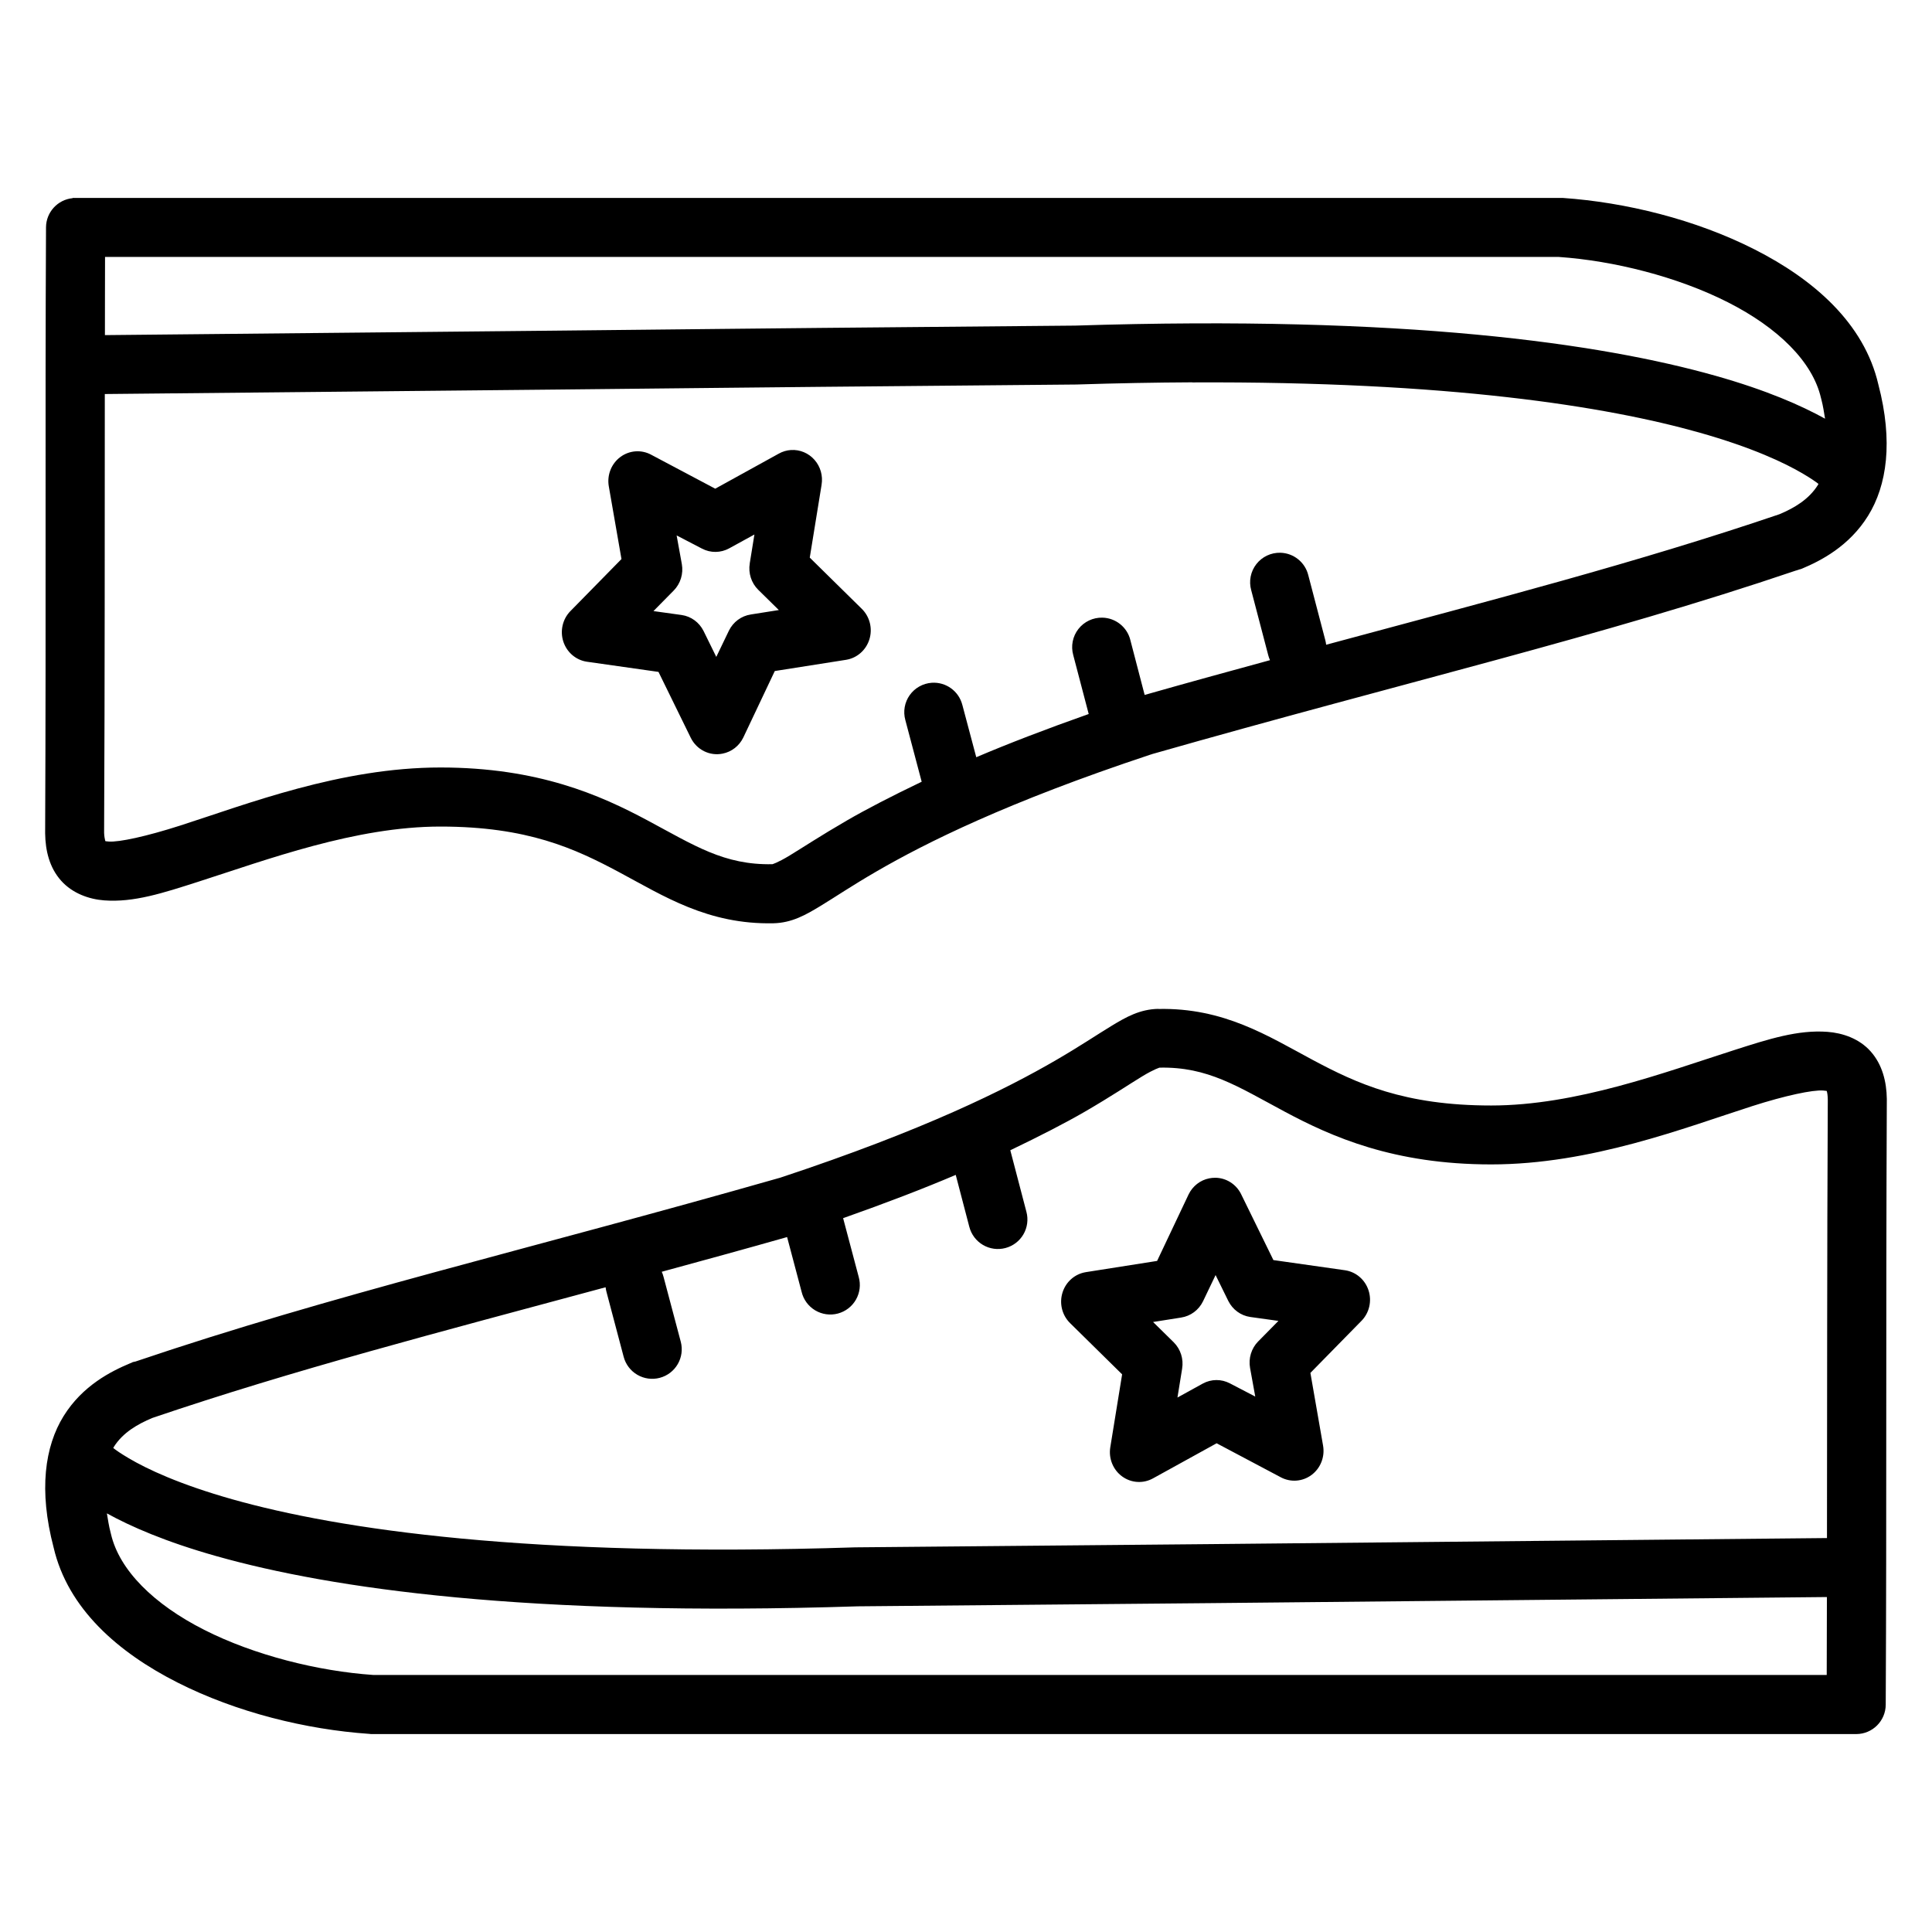 <?xml version="1.0" encoding="UTF-8"?>
<!-- Uploaded to: ICON Repo, www.svgrepo.com, Generator: ICON Repo Mixer Tools -->
<svg fill="#000000" width="800px" height="800px" version="1.1" viewBox="144 144 512 512" xmlns="http://www.w3.org/2000/svg">
 <path d="m163.25 196.5-0.016 0.016c-3.977 0.398-7.012 3.731-7.039 7.727-0.266 51.574 0.039 100.68-0.23 160.41v0.18c0.062 4.578 1.129 9.066 4.199 12.523 3.07 3.457 7.519 4.957 11.441 5.254 7.84 0.594 15.594-1.945 24.82-4.902 18.449-5.918 41.797-14.66 64.301-14.66 23.07 0 35.605 5.812 47.391 12.113 11.785 6.301 23.488 13.895 40.871 13.516 4.887-0.117 8.555-2.227 12.418-4.566 3.859-2.34 8.316-5.371 14.891-9.18 13.09-7.586 34.605-18.352 72.562-30.941l0.23-0.059c0.062-0.02 0.062-0.031 0.121-0.059 67.926-19.367 118.76-31.055 170.75-48.676 0.016-0.004 0.031 0.004 0.062 0l-0.004-0.008c0.254-0.066 0.504-0.145 0.75-0.238 0.039-0.02 0.078-0.039 0.121-0.059h0.105c0.176-0.055 0.348-0.113 0.52-0.18 5.019-2.102 12.527-5.934 17.547-14.02 4.996-8.047 6.688-19.691 2.719-34.809-3.766-16.266-17.195-27.875-32.836-35.801-15.668-7.941-34.129-12.469-50.797-13.625v0.004c-0.172-0.008-0.348-0.008-0.52 0h-393.57c-0.27-0.016-0.543-0.016-0.812 0zm8.582 15.594h385.26c14.582 1.008 31.465 5.246 44.797 12.004 13.332 6.758 22.488 15.766 24.695 25.398h0.004c0.02 0.082 0.039 0.16 0.062 0.238 0.523 1.969 0.719 3.547 1.008 5.223-6.262-3.461-15.41-7.531-29.109-11.395-30.348-8.555-82.164-16.082-169.65-13.273h-0.184c-141.86 1.273-23.188 0.238-256.91 2.519 0.016-6.582 0-14.09 0.031-20.711zm288.14 33.25c68-0.32 109.61 6.316 134.3 13.273 14.105 3.977 22.676 8.051 27.539 10.922 2.195 1.293 3.305 2.09 4.094 2.691-0.039 0.059-0.062 0.18-0.105 0.238-2.434 3.918-6.356 6.176-10.219 7.805-37.824 12.852-75.488 22.547-120.14 34.594v-0.008c-0.043-0.418-0.121-0.832-0.23-1.234l-4.504-17.199c-0.844-3.414-3.863-5.844-7.379-5.941-2.484-0.066-4.852 1.051-6.379 3.008-1.527 1.961-2.035 4.527-1.363 6.918l4.504 17.199c0.117 0.461 0.277 0.914 0.473 1.344-10.746 2.93-21.527 5.887-33.219 9.211l-3.789-14.539h0.004c-0.848-3.418-3.871-5.852-7.394-5.941-2.481-0.066-4.852 1.047-6.379 3.008-1.527 1.957-2.035 4.527-1.363 6.918l4.094 15.609c-11.371 4.016-21.359 7.859-29.797 11.453l-3.68-13.836h-0.004c-0.922-3.672-4.344-6.156-8.125-5.894-2.336 0.164-4.477 1.367-5.832 3.277s-1.781 4.328-1.16 6.59l4.336 16.359c-7.844 3.754-14.676 7.289-19.809 10.262-7.004 4.059-11.883 7.285-15.18 9.285-3.301 2.004-4.613 2.309-4.566 2.305-12.82 0.27-20.715-4.984-33.188-11.652-12.477-6.668-28.918-13.977-54.785-13.977-26.438 0-51.328 9.73-69.035 15.41-8.855 2.84-16.141 4.422-18.879 4.215-1.367-0.09-1.109-0.27-0.918-0.059 0.18 0.207-0.219-0.363-0.305-2.246v-0.18c0.207-43.293 0.145-79.156 0.184-116.11 234.68-2.285 114.79-1.238 257.23-2.519 0.059 0.004 0.121 0.004 0.184 0 10.82-0.348 21.074-0.535 30.789-0.582zm-106.36 17.914h0.004c-1.133 0.074-2.238 0.402-3.238 0.965l-16.832 9.285-17-9.012h0.004c-2.613-1.398-5.781-1.156-8.164 0.625-2.383 1.781-3.562 4.793-3.047 7.762l3.359 19.273-13.547 13.809v-0.004c-2.059 2.113-2.781 5.231-1.863 8.062 0.918 2.828 3.316 4.894 6.203 5.336l19.016 2.703 8.566 17.488c1.574 3.164 5.023 4.871 8.43 4.168 2.383-0.469 4.414-2.051 5.484-4.277l8.34-17.609 18.906-2.977c2.902-0.469 5.289-2.574 6.172-5.438 0.879-2.859 0.098-5.984-2.016-8.066l-13.793-13.578 3.133-19.305h-0.004c0.398-2.379-0.293-4.812-1.875-6.606-1.578-1.793-3.875-2.754-6.234-2.602zm-9.684 22.391-1.238 7.652h0.008c-0.43 2.562 0.402 5.18 2.231 6.992l5.469 5.375-7.438 1.176-0.004 0.004c-2.5 0.379-4.66 1.98-5.789 4.289l-3.344 6.949-3.375-6.875v0.004c-1.145-2.293-3.309-3.871-5.805-4.231l-7.469-1.039 5.359-5.438h0.004c1.809-1.84 2.617-4.473 2.152-7.039l-1.375-7.574 6.719 3.496c2.262 1.188 4.953 1.164 7.195-0.062zm107 125.71c-4.887 0.117-8.496 2.164-12.355 4.504-3.859 2.34-8.316 5.371-14.891 9.18-13.148 7.617-34.609 18.383-72.898 31.051-68.016 19.395-118.82 31.074-170.88 48.723-0.18 0.059-0.395 0.059-0.566 0.117h0.004c-0.062 0.02-0.121 0.039-0.184 0.062-0.016 0.004-0.031-0.004-0.062 0-0.02 0.02-0.043 0.039-0.062 0.059-0.191 0.07-0.379 0.152-0.566 0.238-5.019 2.102-12.59 5.887-17.609 13.977-4.996 8.047-6.629 19.691-2.656 34.809 3.766 16.266 17.152 27.859 32.793 35.785 15.668 7.941 34.129 12.469 50.797 13.625v-0.004c0.172 0.023 0.344 0.043 0.52 0.059h393.62c4.301-0.008 7.785-3.488 7.805-7.789 0.266-51.574 0.016-100.68 0.289-160.41v-0.117c-0.062-4.578-1.203-9.129-4.277-12.586-3.07-3.457-7.504-4.894-11.426-5.191-7.84-0.594-15.594 1.898-24.82 4.856-18.449 5.918-41.812 14.66-64.316 14.66-23.07 0-35.605-5.828-47.391-12.125-11.785-6.301-23.473-13.832-40.855-13.457zm0.352 15.578c12.82-0.27 20.715 5 33.188 11.668 12.477 6.668 28.855 13.977 54.723 13.977 26.438 0 51.387-9.746 69.094-15.426 8.855-2.84 16.141-4.363 18.879-4.156 1.367 0.117 1.125 0.207 0.93 0-0.207-0.207 0.258 0.148 0.289 2.43-0.207 43.301-0.16 79.195-0.215 116.17-234.74 2.281-114.8 1.18-257.24 2.461h0.008-0.188c-86.551 2.801-136.88-4.758-165.09-12.707-14.105-3.977-22.676-8.035-27.539-10.906-2.207-1.305-3.32-2.102-4.094-2.703 0.039-0.059 0.062-0.18 0.105-0.238 2.418-3.891 6.379-6.102 10.219-7.727 37.816-12.848 75.488-22.578 120.14-34.641h0.004c0.043 0.414 0.121 0.82 0.23 1.223l4.551 17.195c0.527 2.012 1.828 3.727 3.625 4.777 1.793 1.047 3.93 1.34 5.938 0.809 2.012-0.527 3.727-1.836 4.769-3.629 1.047-1.797 1.336-3.934 0.805-5.941l-4.566-17.199c-0.117-0.461-0.277-0.91-0.473-1.344 10.742-2.93 21.535-5.875 33.219-9.195l3.848 14.523c0.488 2.051 1.785 3.812 3.59 4.894 1.809 1.082 3.973 1.387 6.008 0.852 2.039-0.539 3.769-1.871 4.809-3.703 1.039-1.832 1.297-4.004 0.715-6.027l-4.125-15.547c11.391-4.023 21.402-7.867 29.844-11.469l3.606 13.793v-0.004c0.523 2.012 1.824 3.731 3.617 4.781 1.793 1.051 3.93 1.344 5.938 0.816 2.012-0.527 3.731-1.832 4.777-3.625 1.043-1.797 1.332-3.934 0.801-5.945l-4.277-16.344c7.812-3.746 14.625-7.25 19.75-10.219 7.004-4.059 11.883-7.348 15.18-9.348 3.301-2.004 4.66-2.324 4.613-2.324zm14.707 29.188h0.004c-0.512 0-1.023 0.047-1.527 0.148-2.383 0.469-4.41 2.051-5.481 4.277l-8.34 17.609-18.906 2.977-0.004 0.004c-2.898 0.469-5.289 2.574-6.168 5.434-0.883 2.863-0.102 5.988 2.016 8.066l13.793 13.578-3.133 19.305c-0.492 2.988 0.727 6 3.144 7.754 2.414 1.758 5.602 1.949 8.203 0.492l16.832-9.285 17 9.012h-0.004c2.617 1.398 5.785 1.156 8.164-0.625 2.383-1.781 3.566-4.793 3.047-7.762l-3.359-19.273 13.547-13.809v0.004c2.062-2.113 2.781-5.231 1.863-8.062-0.914-2.828-3.312-4.891-6.199-5.332l-19.016-2.703-8.566-17.488v-0.004c-1.32-2.652-3.992-4.324-6.906-4.32zm0.156 25.781 3.375 6.871 0.004 0.004c1.145 2.289 3.309 3.867 5.805 4.231l7.469 1.039-5.359 5.438-0.004-0.004c-1.809 1.84-2.617 4.477-2.152 7.043l1.375 7.574-6.719-3.496c-2.262-1.191-4.953-1.168-7.195 0.059l-6.703 3.695 1.238-7.652h-0.004c0.43-2.562-0.402-5.18-2.227-6.992l-5.469-5.375 7.438-1.176v-0.004c2.5-0.379 4.66-1.98 5.789-4.289zm-293.82 63.152c6.269 3.457 15.457 7.512 29.125 11.363 30.379 8.562 82.188 16.105 169.84 13.273 141.87-1.273 23.023-0.18 256.86-2.461-0.016 6.562-0.016 14.051-0.047 20.648h-385.2c-14.582-1.008-31.465-5.203-44.797-11.961-13.332-6.758-22.504-15.812-24.711-25.445l0.004 0.004c-0.02-0.078-0.039-0.16-0.062-0.238-0.52-1.957-0.719-3.523-1.008-5.191z"/>
</svg>